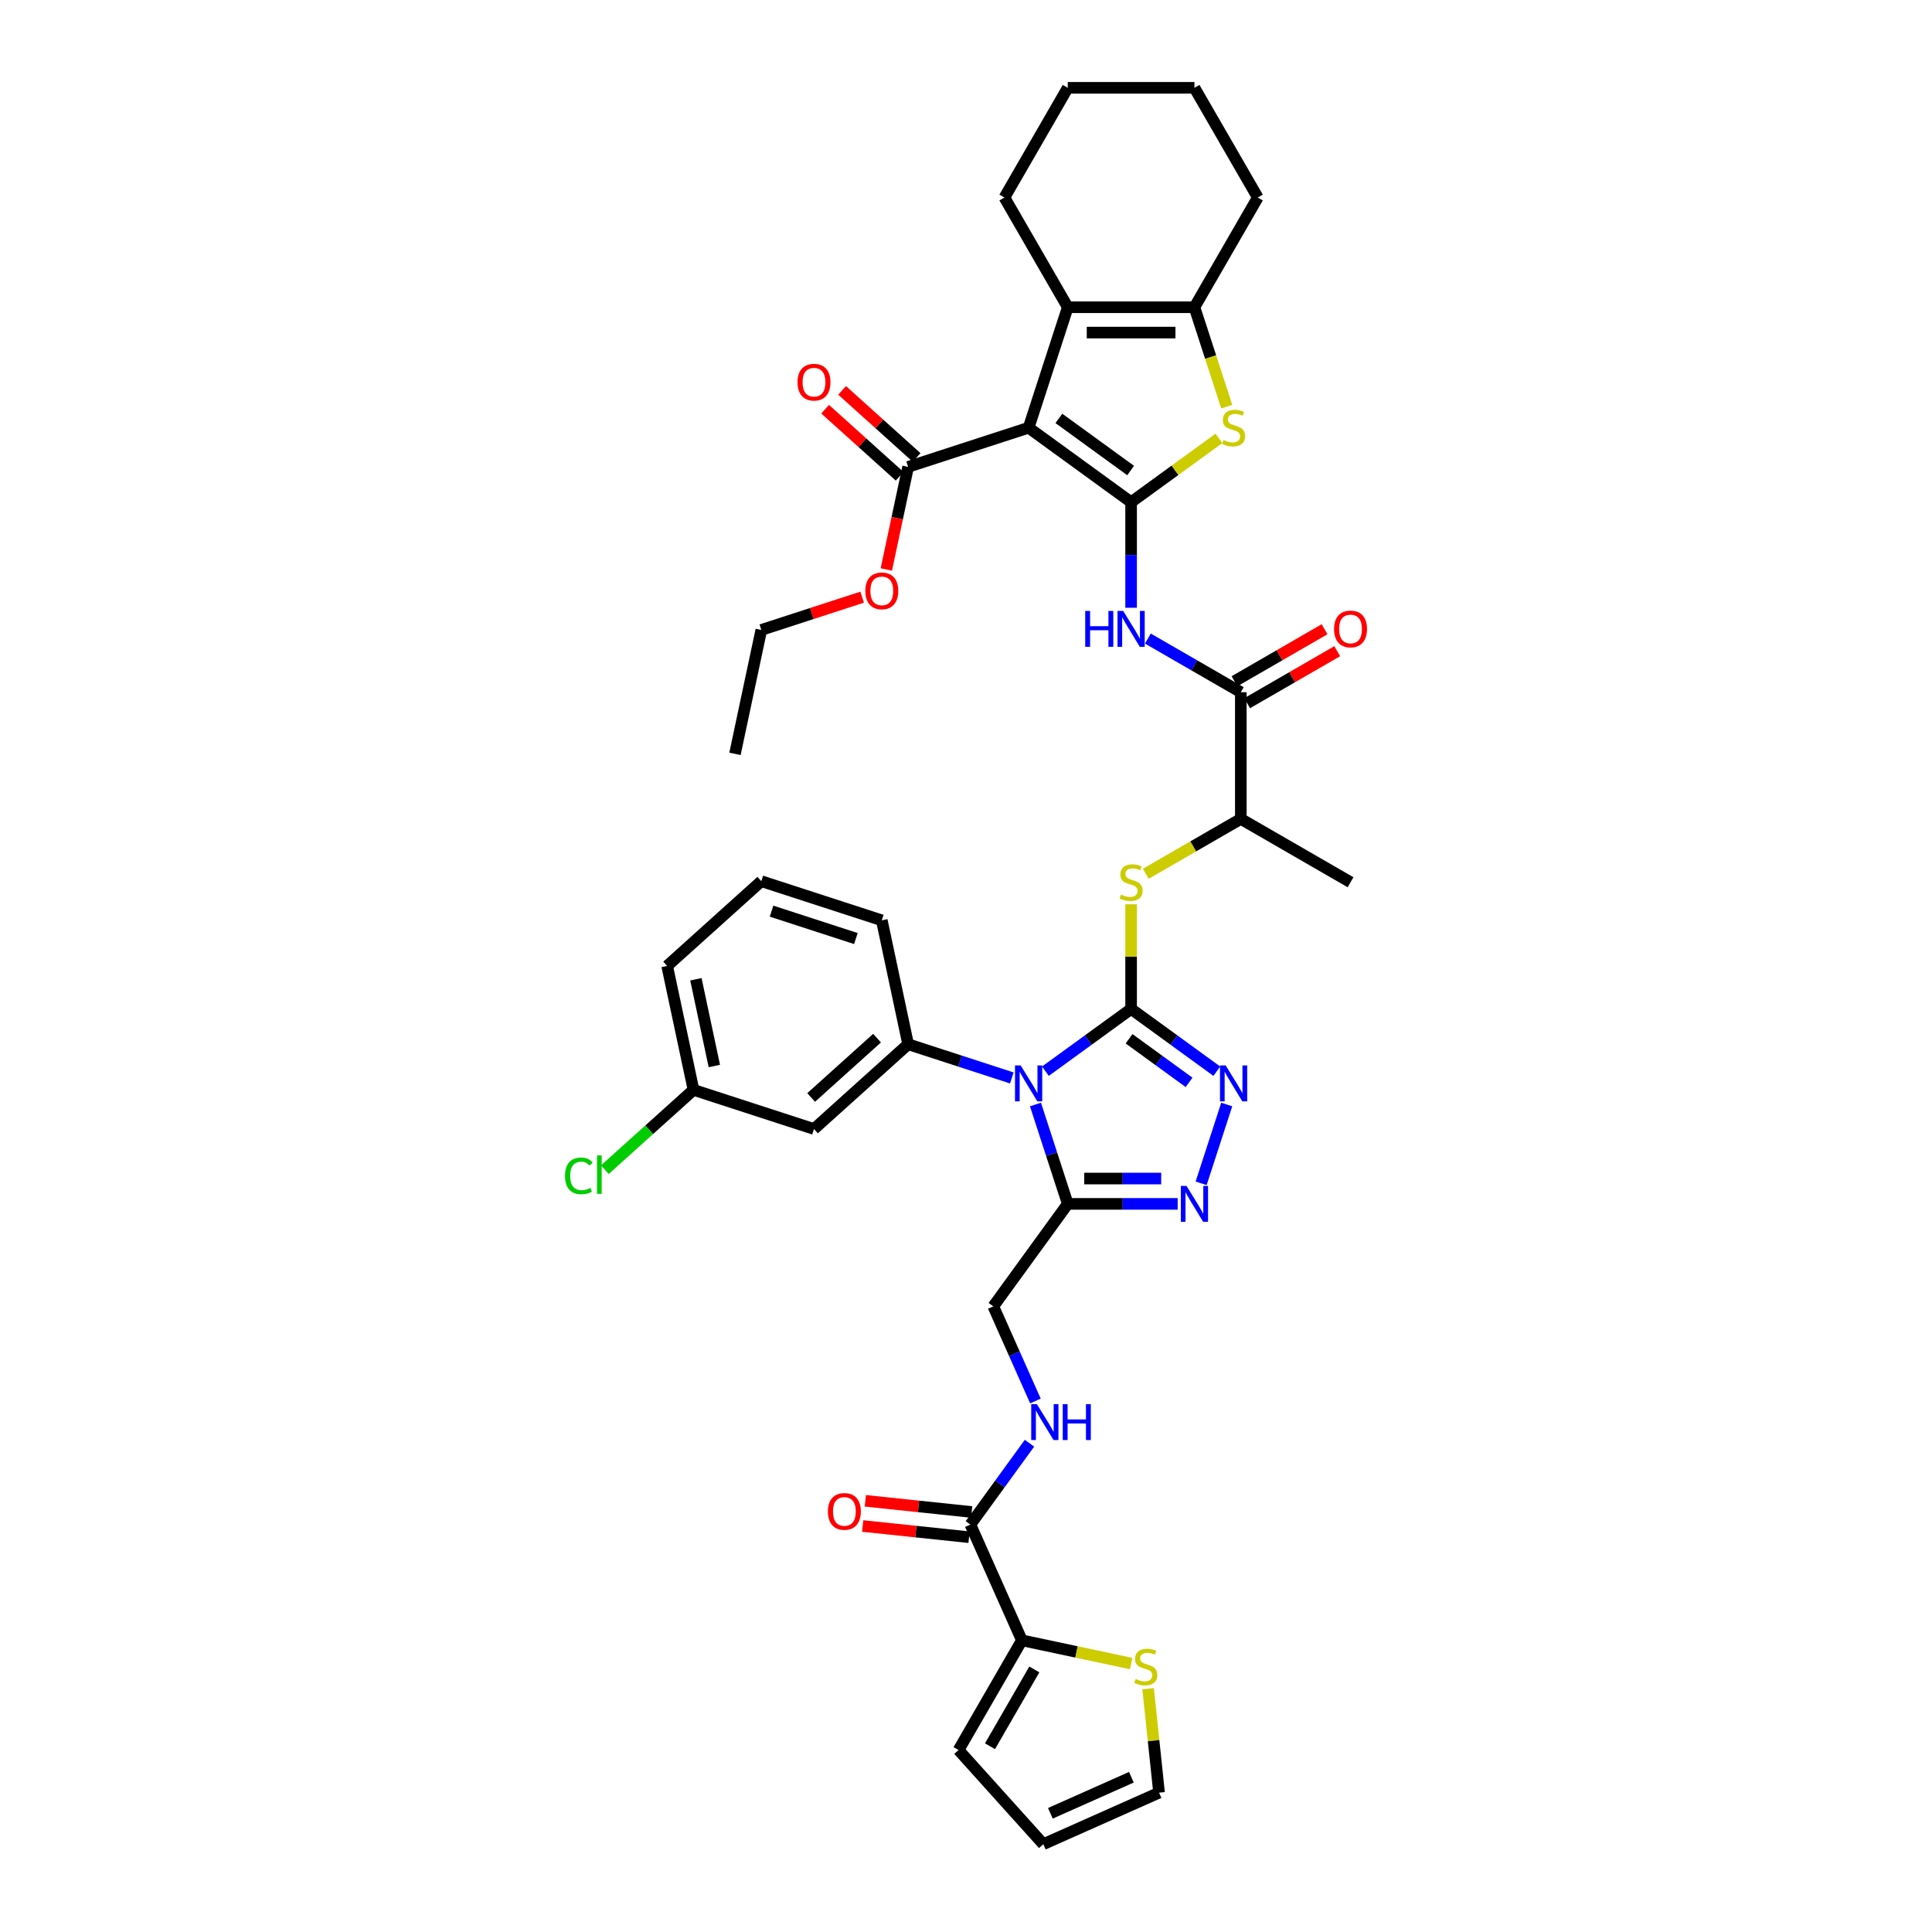 <?xml version='1.0' encoding='iso-8859-1'?>
<svg version='1.1' baseProfile='full'
              xmlns='http://www.w3.org/2000/svg'
                      xmlns:rdkit='http://www.rdkit.org/xml'
                      xmlns:xlink='http://www.w3.org/1999/xlink'
                  xml:space='preserve'
width='1000px' height='1000px' viewBox='0 0 1000 1000'>
<!-- END OF HEADER -->
<rect style='opacity:1.0;fill:#FFFFFF;stroke:none' width='1000' height='1000' x='0' y='0'> </rect>
<path class='bond-0' d='M 585.459,522.221 L 563.275,538.338' style='fill:none;fill-rule:evenodd;stroke:#000000;stroke-width:6px;stroke-linecap:butt;stroke-linejoin:miter;stroke-opacity:1' />
<path class='bond-0' d='M 563.275,538.338 L 541.092,554.455' style='fill:none;fill-rule:evenodd;stroke:#0000FF;stroke-width:6px;stroke-linecap:butt;stroke-linejoin:miter;stroke-opacity:1' />
<path class='bond-3' d='M 585.459,522.221 L 607.642,538.338' style='fill:none;fill-rule:evenodd;stroke:#000000;stroke-width:6px;stroke-linecap:butt;stroke-linejoin:miter;stroke-opacity:1' />
<path class='bond-3' d='M 607.642,538.338 L 629.826,554.455' style='fill:none;fill-rule:evenodd;stroke:#0000FF;stroke-width:6px;stroke-linecap:butt;stroke-linejoin:miter;stroke-opacity:1' />
<path class='bond-3' d='M 584.405,537.666 L 599.934,548.948' style='fill:none;fill-rule:evenodd;stroke:#000000;stroke-width:6px;stroke-linecap:butt;stroke-linejoin:miter;stroke-opacity:1' />
<path class='bond-3' d='M 599.934,548.948 L 615.462,560.23' style='fill:none;fill-rule:evenodd;stroke:#0000FF;stroke-width:6px;stroke-linecap:butt;stroke-linejoin:miter;stroke-opacity:1' />
<path class='bond-11' d='M 585.459,522.221 L 585.459,495.133' style='fill:none;fill-rule:evenodd;stroke:#000000;stroke-width:6px;stroke-linecap:butt;stroke-linejoin:miter;stroke-opacity:1' />
<path class='bond-11' d='M 585.459,495.133 L 585.459,468.045' style='fill:none;fill-rule:evenodd;stroke:#CCCC00;stroke-width:6px;stroke-linecap:butt;stroke-linejoin:miter;stroke-opacity:1' />
<path class='bond-5' d='M 535.96,571.687 L 544.316,597.407' style='fill:none;fill-rule:evenodd;stroke:#0000FF;stroke-width:6px;stroke-linecap:butt;stroke-linejoin:miter;stroke-opacity:1' />
<path class='bond-5' d='M 544.316,597.407 L 552.673,623.126' style='fill:none;fill-rule:evenodd;stroke:#000000;stroke-width:6px;stroke-linecap:butt;stroke-linejoin:miter;stroke-opacity:1' />
<path class='bond-10' d='M 523.728,557.942 L 496.888,549.221' style='fill:none;fill-rule:evenodd;stroke:#0000FF;stroke-width:6px;stroke-linecap:butt;stroke-linejoin:miter;stroke-opacity:1' />
<path class='bond-10' d='M 496.888,549.221 L 470.047,540.5' style='fill:none;fill-rule:evenodd;stroke:#000000;stroke-width:6px;stroke-linecap:butt;stroke-linejoin:miter;stroke-opacity:1' />
<path class='bond-1' d='M 585.459,259.933 L 585.459,287.257' style='fill:none;fill-rule:evenodd;stroke:#000000;stroke-width:6px;stroke-linecap:butt;stroke-linejoin:miter;stroke-opacity:1' />
<path class='bond-1' d='M 585.459,287.257 L 585.459,314.581' style='fill:none;fill-rule:evenodd;stroke:#0000FF;stroke-width:6px;stroke-linecap:butt;stroke-linejoin:miter;stroke-opacity:1' />
<path class='bond-2' d='M 585.459,259.933 L 532.41,221.391' style='fill:none;fill-rule:evenodd;stroke:#000000;stroke-width:6px;stroke-linecap:butt;stroke-linejoin:miter;stroke-opacity:1' />
<path class='bond-2' d='M 585.21,243.542 L 548.076,216.563' style='fill:none;fill-rule:evenodd;stroke:#000000;stroke-width:6px;stroke-linecap:butt;stroke-linejoin:miter;stroke-opacity:1' />
<path class='bond-4' d='M 585.459,259.933 L 608.187,243.421' style='fill:none;fill-rule:evenodd;stroke:#000000;stroke-width:6px;stroke-linecap:butt;stroke-linejoin:miter;stroke-opacity:1' />
<path class='bond-4' d='M 608.187,243.421 L 630.914,226.908' style='fill:none;fill-rule:evenodd;stroke:#CCCC00;stroke-width:6px;stroke-linecap:butt;stroke-linejoin:miter;stroke-opacity:1' />
<path class='bond-6' d='M 532.41,221.391 L 552.673,159.028' style='fill:none;fill-rule:evenodd;stroke:#000000;stroke-width:6px;stroke-linecap:butt;stroke-linejoin:miter;stroke-opacity:1' />
<path class='bond-13' d='M 532.41,221.391 L 470.047,241.654' style='fill:none;fill-rule:evenodd;stroke:#000000;stroke-width:6px;stroke-linecap:butt;stroke-linejoin:miter;stroke-opacity:1' />
<path class='bond-7' d='M 634.958,571.687 L 621.701,612.489' style='fill:none;fill-rule:evenodd;stroke:#0000FF;stroke-width:6px;stroke-linecap:butt;stroke-linejoin:miter;stroke-opacity:1' />
<path class='bond-9' d='M 634.967,210.493 L 626.606,184.761' style='fill:none;fill-rule:evenodd;stroke:#CCCC00;stroke-width:6px;stroke-linecap:butt;stroke-linejoin:miter;stroke-opacity:1' />
<path class='bond-9' d='M 626.606,184.761 L 618.245,159.028' style='fill:none;fill-rule:evenodd;stroke:#000000;stroke-width:6px;stroke-linecap:butt;stroke-linejoin:miter;stroke-opacity:1' />
<path class='bond-20' d='M 552.673,623.126 L 514.131,676.174' style='fill:none;fill-rule:evenodd;stroke:#000000;stroke-width:6px;stroke-linecap:butt;stroke-linejoin:miter;stroke-opacity:1' />
<path class='bond-40' d='M 552.673,623.126 L 581.118,623.126' style='fill:none;fill-rule:evenodd;stroke:#000000;stroke-width:6px;stroke-linecap:butt;stroke-linejoin:miter;stroke-opacity:1' />
<path class='bond-40' d='M 581.118,623.126 L 609.563,623.126' style='fill:none;fill-rule:evenodd;stroke:#0000FF;stroke-width:6px;stroke-linecap:butt;stroke-linejoin:miter;stroke-opacity:1' />
<path class='bond-40' d='M 561.206,610.011 L 581.118,610.011' style='fill:none;fill-rule:evenodd;stroke:#000000;stroke-width:6px;stroke-linecap:butt;stroke-linejoin:miter;stroke-opacity:1' />
<path class='bond-40' d='M 581.118,610.011 L 601.03,610.011' style='fill:none;fill-rule:evenodd;stroke:#0000FF;stroke-width:6px;stroke-linecap:butt;stroke-linejoin:miter;stroke-opacity:1' />
<path class='bond-29' d='M 552.673,159.028 L 519.887,102.241' style='fill:none;fill-rule:evenodd;stroke:#000000;stroke-width:6px;stroke-linecap:butt;stroke-linejoin:miter;stroke-opacity:1' />
<path class='bond-42' d='M 552.673,159.028 L 618.245,159.028' style='fill:none;fill-rule:evenodd;stroke:#000000;stroke-width:6px;stroke-linecap:butt;stroke-linejoin:miter;stroke-opacity:1' />
<path class='bond-42' d='M 562.509,172.143 L 608.409,172.143' style='fill:none;fill-rule:evenodd;stroke:#000000;stroke-width:6px;stroke-linecap:butt;stroke-linejoin:miter;stroke-opacity:1' />
<path class='bond-8' d='M 594.141,330.518 L 618.193,344.404' style='fill:none;fill-rule:evenodd;stroke:#0000FF;stroke-width:6px;stroke-linecap:butt;stroke-linejoin:miter;stroke-opacity:1' />
<path class='bond-8' d='M 618.193,344.404 L 642.246,358.291' style='fill:none;fill-rule:evenodd;stroke:#000000;stroke-width:6px;stroke-linecap:butt;stroke-linejoin:miter;stroke-opacity:1' />
<path class='bond-32' d='M 618.245,159.028 L 651.031,102.241' style='fill:none;fill-rule:evenodd;stroke:#000000;stroke-width:6px;stroke-linecap:butt;stroke-linejoin:miter;stroke-opacity:1' />
<path class='bond-16' d='M 470.047,540.5 L 421.318,584.376' style='fill:none;fill-rule:evenodd;stroke:#000000;stroke-width:6px;stroke-linecap:butt;stroke-linejoin:miter;stroke-opacity:1' />
<path class='bond-16' d='M 453.963,537.336 L 419.852,568.049' style='fill:none;fill-rule:evenodd;stroke:#000000;stroke-width:6px;stroke-linecap:butt;stroke-linejoin:miter;stroke-opacity:1' />
<path class='bond-30' d='M 470.047,540.5 L 456.414,476.361' style='fill:none;fill-rule:evenodd;stroke:#000000;stroke-width:6px;stroke-linecap:butt;stroke-linejoin:miter;stroke-opacity:1' />
<path class='bond-19' d='M 593.052,452.265 L 617.649,438.064' style='fill:none;fill-rule:evenodd;stroke:#CCCC00;stroke-width:6px;stroke-linecap:butt;stroke-linejoin:miter;stroke-opacity:1' />
<path class='bond-19' d='M 617.649,438.064 L 642.246,423.863' style='fill:none;fill-rule:evenodd;stroke:#000000;stroke-width:6px;stroke-linecap:butt;stroke-linejoin:miter;stroke-opacity:1' />
<path class='bond-12' d='M 642.246,358.291 L 642.246,423.863' style='fill:none;fill-rule:evenodd;stroke:#000000;stroke-width:6px;stroke-linecap:butt;stroke-linejoin:miter;stroke-opacity:1' />
<path class='bond-21' d='M 645.524,363.97 L 668.836,350.511' style='fill:none;fill-rule:evenodd;stroke:#000000;stroke-width:6px;stroke-linecap:butt;stroke-linejoin:miter;stroke-opacity:1' />
<path class='bond-21' d='M 668.836,350.511 L 692.148,337.052' style='fill:none;fill-rule:evenodd;stroke:#FF0000;stroke-width:6px;stroke-linecap:butt;stroke-linejoin:miter;stroke-opacity:1' />
<path class='bond-21' d='M 638.967,352.612 L 662.279,339.153' style='fill:none;fill-rule:evenodd;stroke:#000000;stroke-width:6px;stroke-linecap:butt;stroke-linejoin:miter;stroke-opacity:1' />
<path class='bond-21' d='M 662.279,339.153 L 685.59,325.694' style='fill:none;fill-rule:evenodd;stroke:#FF0000;stroke-width:6px;stroke-linecap:butt;stroke-linejoin:miter;stroke-opacity:1' />
<path class='bond-24' d='M 474.435,236.781 L 455.152,219.419' style='fill:none;fill-rule:evenodd;stroke:#000000;stroke-width:6px;stroke-linecap:butt;stroke-linejoin:miter;stroke-opacity:1' />
<path class='bond-24' d='M 455.152,219.419 L 435.869,202.056' style='fill:none;fill-rule:evenodd;stroke:#FF0000;stroke-width:6px;stroke-linecap:butt;stroke-linejoin:miter;stroke-opacity:1' />
<path class='bond-24' d='M 465.66,246.527 L 446.377,229.164' style='fill:none;fill-rule:evenodd;stroke:#000000;stroke-width:6px;stroke-linecap:butt;stroke-linejoin:miter;stroke-opacity:1' />
<path class='bond-24' d='M 446.377,229.164 L 427.094,211.802' style='fill:none;fill-rule:evenodd;stroke:#FF0000;stroke-width:6px;stroke-linecap:butt;stroke-linejoin:miter;stroke-opacity:1' />
<path class='bond-28' d='M 470.047,241.654 L 464.403,268.209' style='fill:none;fill-rule:evenodd;stroke:#000000;stroke-width:6px;stroke-linecap:butt;stroke-linejoin:miter;stroke-opacity:1' />
<path class='bond-28' d='M 464.403,268.209 L 458.759,294.764' style='fill:none;fill-rule:evenodd;stroke:#FF0000;stroke-width:6px;stroke-linecap:butt;stroke-linejoin:miter;stroke-opacity:1' />
<path class='bond-14' d='M 502.259,789.126 L 517.562,768.064' style='fill:none;fill-rule:evenodd;stroke:#000000;stroke-width:6px;stroke-linecap:butt;stroke-linejoin:miter;stroke-opacity:1' />
<path class='bond-14' d='M 517.562,768.064 L 532.864,747.002' style='fill:none;fill-rule:evenodd;stroke:#0000FF;stroke-width:6px;stroke-linecap:butt;stroke-linejoin:miter;stroke-opacity:1' />
<path class='bond-15' d='M 502.259,789.126 L 528.929,849.029' style='fill:none;fill-rule:evenodd;stroke:#000000;stroke-width:6px;stroke-linecap:butt;stroke-linejoin:miter;stroke-opacity:1' />
<path class='bond-25' d='M 502.944,782.605 L 475.42,779.712' style='fill:none;fill-rule:evenodd;stroke:#000000;stroke-width:6px;stroke-linecap:butt;stroke-linejoin:miter;stroke-opacity:1' />
<path class='bond-25' d='M 475.42,779.712 L 447.895,776.819' style='fill:none;fill-rule:evenodd;stroke:#FF0000;stroke-width:6px;stroke-linecap:butt;stroke-linejoin:miter;stroke-opacity:1' />
<path class='bond-25' d='M 501.574,795.647 L 474.049,792.754' style='fill:none;fill-rule:evenodd;stroke:#000000;stroke-width:6px;stroke-linecap:butt;stroke-linejoin:miter;stroke-opacity:1' />
<path class='bond-25' d='M 474.049,792.754 L 446.525,789.862' style='fill:none;fill-rule:evenodd;stroke:#FF0000;stroke-width:6px;stroke-linecap:butt;stroke-linejoin:miter;stroke-opacity:1' />
<path class='bond-18' d='M 528.929,849.029 L 557.202,855.039' style='fill:none;fill-rule:evenodd;stroke:#000000;stroke-width:6px;stroke-linecap:butt;stroke-linejoin:miter;stroke-opacity:1' />
<path class='bond-18' d='M 557.202,855.039 L 585.475,861.048' style='fill:none;fill-rule:evenodd;stroke:#CCCC00;stroke-width:6px;stroke-linecap:butt;stroke-linejoin:miter;stroke-opacity:1' />
<path class='bond-22' d='M 528.929,849.029 L 496.144,905.816' style='fill:none;fill-rule:evenodd;stroke:#000000;stroke-width:6px;stroke-linecap:butt;stroke-linejoin:miter;stroke-opacity:1' />
<path class='bond-22' d='M 535.369,864.104 L 512.419,903.855' style='fill:none;fill-rule:evenodd;stroke:#000000;stroke-width:6px;stroke-linecap:butt;stroke-linejoin:miter;stroke-opacity:1' />
<path class='bond-27' d='M 421.318,584.376 L 358.955,564.114' style='fill:none;fill-rule:evenodd;stroke:#000000;stroke-width:6px;stroke-linecap:butt;stroke-linejoin:miter;stroke-opacity:1' />
<path class='bond-17' d='M 535.937,725.153 L 525.034,700.664' style='fill:none;fill-rule:evenodd;stroke:#0000FF;stroke-width:6px;stroke-linecap:butt;stroke-linejoin:miter;stroke-opacity:1' />
<path class='bond-17' d='M 525.034,700.664 L 514.131,676.174' style='fill:none;fill-rule:evenodd;stroke:#000000;stroke-width:6px;stroke-linecap:butt;stroke-linejoin:miter;stroke-opacity:1' />
<path class='bond-23' d='M 594.266,874.059 L 597.094,900.967' style='fill:none;fill-rule:evenodd;stroke:#CCCC00;stroke-width:6px;stroke-linecap:butt;stroke-linejoin:miter;stroke-opacity:1' />
<path class='bond-23' d='M 597.094,900.967 L 599.923,927.875' style='fill:none;fill-rule:evenodd;stroke:#000000;stroke-width:6px;stroke-linecap:butt;stroke-linejoin:miter;stroke-opacity:1' />
<path class='bond-34' d='M 642.246,423.863 L 699.033,456.649' style='fill:none;fill-rule:evenodd;stroke:#000000;stroke-width:6px;stroke-linecap:butt;stroke-linejoin:miter;stroke-opacity:1' />
<path class='bond-26' d='M 496.144,905.816 L 540.02,954.545' style='fill:none;fill-rule:evenodd;stroke:#000000;stroke-width:6px;stroke-linecap:butt;stroke-linejoin:miter;stroke-opacity:1' />
<path class='bond-43' d='M 599.923,927.875 L 540.02,954.545' style='fill:none;fill-rule:evenodd;stroke:#000000;stroke-width:6px;stroke-linecap:butt;stroke-linejoin:miter;stroke-opacity:1' />
<path class='bond-43' d='M 585.603,919.895 L 543.671,938.564' style='fill:none;fill-rule:evenodd;stroke:#000000;stroke-width:6px;stroke-linecap:butt;stroke-linejoin:miter;stroke-opacity:1' />
<path class='bond-31' d='M 358.955,564.114 L 336.014,584.77' style='fill:none;fill-rule:evenodd;stroke:#000000;stroke-width:6px;stroke-linecap:butt;stroke-linejoin:miter;stroke-opacity:1' />
<path class='bond-31' d='M 336.014,584.77 L 313.072,605.427' style='fill:none;fill-rule:evenodd;stroke:#00CC00;stroke-width:6px;stroke-linecap:butt;stroke-linejoin:miter;stroke-opacity:1' />
<path class='bond-41' d='M 358.955,564.114 L 345.322,499.975' style='fill:none;fill-rule:evenodd;stroke:#000000;stroke-width:6px;stroke-linecap:butt;stroke-linejoin:miter;stroke-opacity:1' />
<path class='bond-41' d='M 369.738,551.766 L 360.195,506.869' style='fill:none;fill-rule:evenodd;stroke:#000000;stroke-width:6px;stroke-linecap:butt;stroke-linejoin:miter;stroke-opacity:1' />
<path class='bond-36' d='M 446.251,309.095 L 420.151,317.575' style='fill:none;fill-rule:evenodd;stroke:#FF0000;stroke-width:6px;stroke-linecap:butt;stroke-linejoin:miter;stroke-opacity:1' />
<path class='bond-36' d='M 420.151,317.575 L 394.052,326.056' style='fill:none;fill-rule:evenodd;stroke:#000000;stroke-width:6px;stroke-linecap:butt;stroke-linejoin:miter;stroke-opacity:1' />
<path class='bond-37' d='M 519.887,102.241 L 552.673,45.455' style='fill:none;fill-rule:evenodd;stroke:#000000;stroke-width:6px;stroke-linecap:butt;stroke-linejoin:miter;stroke-opacity:1' />
<path class='bond-33' d='M 456.414,476.361 L 394.052,456.098' style='fill:none;fill-rule:evenodd;stroke:#000000;stroke-width:6px;stroke-linecap:butt;stroke-linejoin:miter;stroke-opacity:1' />
<path class='bond-33' d='M 443.007,485.794 L 399.354,471.61' style='fill:none;fill-rule:evenodd;stroke:#000000;stroke-width:6px;stroke-linecap:butt;stroke-linejoin:miter;stroke-opacity:1' />
<path class='bond-38' d='M 651.031,102.241 L 618.245,45.455' style='fill:none;fill-rule:evenodd;stroke:#000000;stroke-width:6px;stroke-linecap:butt;stroke-linejoin:miter;stroke-opacity:1' />
<path class='bond-35' d='M 394.052,456.098 L 345.322,499.975' style='fill:none;fill-rule:evenodd;stroke:#000000;stroke-width:6px;stroke-linecap:butt;stroke-linejoin:miter;stroke-opacity:1' />
<path class='bond-39' d='M 394.052,326.056 L 380.419,390.195' style='fill:none;fill-rule:evenodd;stroke:#000000;stroke-width:6px;stroke-linecap:butt;stroke-linejoin:miter;stroke-opacity:1' />
<path class='bond-44' d='M 552.673,45.455 L 618.245,45.455' style='fill:none;fill-rule:evenodd;stroke:#000000;stroke-width:6px;stroke-linecap:butt;stroke-linejoin:miter;stroke-opacity:1' />
<path  class='atom-1' d='M 528.305 551.478
L 534.39 561.314
Q 534.994 562.284, 535.964 564.042
Q 536.935 565.799, 536.987 565.904
L 536.987 551.478
L 539.452 551.478
L 539.452 570.048
L 536.908 570.048
L 530.377 559.294
Q 529.617 558.035, 528.804 556.593
Q 528.017 555.15, 527.781 554.704
L 527.781 570.048
L 525.368 570.048
L 525.368 551.478
L 528.305 551.478
' fill='#0000FF'/>
<path  class='atom-4' d='M 634.403 551.478
L 640.488 561.314
Q 641.091 562.284, 642.062 564.042
Q 643.032 565.799, 643.085 565.904
L 643.085 551.478
L 645.55 551.478
L 645.55 570.048
L 643.006 570.048
L 636.475 559.294
Q 635.714 558.035, 634.901 556.593
Q 634.114 555.15, 633.878 554.704
L 633.878 570.048
L 631.465 570.048
L 631.465 551.478
L 634.403 551.478
' fill='#0000FF'/>
<path  class='atom-5' d='M 633.262 227.765
Q 633.472 227.843, 634.337 228.21
Q 635.203 228.578, 636.147 228.814
Q 637.118 229.024, 638.062 229.024
Q 639.819 229.024, 640.842 228.184
Q 641.865 227.319, 641.865 225.824
Q 641.865 224.801, 641.34 224.171
Q 640.842 223.542, 640.055 223.201
Q 639.268 222.86, 637.957 222.466
Q 636.304 221.968, 635.308 221.496
Q 634.337 221.024, 633.629 220.027
Q 632.947 219.03, 632.947 217.352
Q 632.947 215.017, 634.521 213.575
Q 636.121 212.132, 639.268 212.132
Q 641.419 212.132, 643.858 213.155
L 643.255 215.175
Q 641.026 214.257, 639.347 214.257
Q 637.537 214.257, 636.54 215.017
Q 635.544 215.752, 635.57 217.037
Q 635.57 218.034, 636.068 218.637
Q 636.593 219.24, 637.327 219.581
Q 638.088 219.922, 639.347 220.316
Q 641.026 220.84, 642.022 221.365
Q 643.019 221.889, 643.727 222.965
Q 644.462 224.014, 644.462 225.824
Q 644.462 228.394, 642.73 229.784
Q 641.026 231.148, 638.167 231.148
Q 636.514 231.148, 635.255 230.781
Q 634.023 230.44, 632.554 229.837
L 633.262 227.765
' fill='#CCCC00'/>
<path  class='atom-8' d='M 614.14 613.841
L 620.225 623.676
Q 620.828 624.647, 621.799 626.404
Q 622.769 628.162, 622.822 628.267
L 622.822 613.841
L 625.287 613.841
L 625.287 632.411
L 622.743 632.411
L 616.212 621.657
Q 615.451 620.398, 614.638 618.955
Q 613.851 617.513, 613.615 617.067
L 613.615 632.411
L 611.202 632.411
L 611.202 613.841
L 614.14 613.841
' fill='#0000FF'/>
<path  class='atom-9' d='M 561.709 316.22
L 564.227 316.22
L 564.227 324.115
L 573.721 324.115
L 573.721 316.22
L 576.239 316.22
L 576.239 334.79
L 573.721 334.79
L 573.721 326.213
L 564.227 326.213
L 564.227 334.79
L 561.709 334.79
L 561.709 316.22
' fill='#0000FF'/>
<path  class='atom-9' d='M 581.354 316.22
L 587.439 326.056
Q 588.042 327.026, 589.013 328.784
Q 589.983 330.541, 590.036 330.646
L 590.036 316.22
L 592.501 316.22
L 592.501 334.79
L 589.957 334.79
L 583.426 324.036
Q 582.665 322.777, 581.852 321.335
Q 581.066 319.892, 580.829 319.446
L 580.829 334.79
L 578.416 334.79
L 578.416 316.22
L 581.354 316.22
' fill='#0000FF'/>
<path  class='atom-12' d='M 580.213 463.023
Q 580.423 463.101, 581.288 463.468
Q 582.154 463.836, 583.098 464.072
Q 584.069 464.282, 585.013 464.282
Q 586.77 464.282, 587.793 463.442
Q 588.816 462.577, 588.816 461.082
Q 588.816 460.059, 588.292 459.429
Q 587.793 458.8, 587.006 458.459
Q 586.219 458.118, 584.908 457.724
Q 583.256 457.226, 582.259 456.754
Q 581.288 456.282, 580.58 455.285
Q 579.898 454.288, 579.898 452.61
Q 579.898 450.275, 581.472 448.833
Q 583.072 447.39, 586.219 447.39
Q 588.37 447.39, 590.81 448.413
L 590.206 450.433
Q 587.977 449.515, 586.298 449.515
Q 584.488 449.515, 583.492 450.275
Q 582.495 451.01, 582.521 452.295
Q 582.521 453.292, 583.02 453.895
Q 583.544 454.498, 584.279 454.839
Q 585.039 455.18, 586.298 455.574
Q 587.977 456.098, 588.974 456.623
Q 589.97 457.147, 590.678 458.223
Q 591.413 459.272, 591.413 461.082
Q 591.413 463.652, 589.682 465.042
Q 587.977 466.406, 585.118 466.406
Q 583.465 466.406, 582.206 466.039
Q 580.974 465.698, 579.505 465.095
L 580.213 463.023
' fill='#CCCC00'/>
<path  class='atom-18' d='M 536.696 726.792
L 542.781 736.628
Q 543.385 737.599, 544.355 739.356
Q 545.326 741.113, 545.378 741.218
L 545.378 726.792
L 547.844 726.792
L 547.844 745.362
L 545.299 745.362
L 538.768 734.609
Q 538.008 733.35, 537.195 731.907
Q 536.408 730.464, 536.172 730.019
L 536.172 745.362
L 533.759 745.362
L 533.759 726.792
L 536.696 726.792
' fill='#0000FF'/>
<path  class='atom-18' d='M 550.073 726.792
L 552.591 726.792
L 552.591 734.687
L 562.086 734.687
L 562.086 726.792
L 564.604 726.792
L 564.604 745.362
L 562.086 745.362
L 562.086 736.786
L 552.591 736.786
L 552.591 745.362
L 550.073 745.362
L 550.073 726.792
' fill='#0000FF'/>
<path  class='atom-19' d='M 587.823 869.036
Q 588.033 869.115, 588.898 869.482
Q 589.764 869.849, 590.708 870.085
Q 591.678 870.295, 592.623 870.295
Q 594.38 870.295, 595.403 869.456
Q 596.426 868.59, 596.426 867.095
Q 596.426 866.072, 595.901 865.443
Q 595.403 864.813, 594.616 864.472
Q 593.829 864.131, 592.518 863.738
Q 590.865 863.239, 589.869 862.767
Q 588.898 862.295, 588.19 861.298
Q 587.508 860.302, 587.508 858.623
Q 587.508 856.289, 589.082 854.846
Q 590.682 853.404, 593.829 853.404
Q 595.98 853.404, 598.419 854.426
L 597.816 856.446
Q 595.586 855.528, 593.908 855.528
Q 592.098 855.528, 591.101 856.289
Q 590.105 857.023, 590.131 858.308
Q 590.131 859.305, 590.629 859.908
Q 591.154 860.511, 591.888 860.852
Q 592.649 861.193, 593.908 861.587
Q 595.586 862.111, 596.583 862.636
Q 597.58 863.161, 598.288 864.236
Q 599.022 865.285, 599.022 867.095
Q 599.022 869.665, 597.291 871.055
Q 595.586 872.419, 592.728 872.419
Q 591.075 872.419, 589.816 872.052
Q 588.583 871.711, 587.115 871.108
L 587.823 869.036
' fill='#CCCC00'/>
<path  class='atom-22' d='M 690.508 325.558
Q 690.508 321.099, 692.712 318.607
Q 694.915 316.115, 699.033 316.115
Q 703.151 316.115, 705.354 318.607
Q 707.557 321.099, 707.557 325.558
Q 707.557 330.069, 705.328 332.639
Q 703.098 335.184, 699.033 335.184
Q 694.941 335.184, 692.712 332.639
Q 690.508 330.095, 690.508 325.558
M 699.033 333.085
Q 701.865 333.085, 703.387 331.197
Q 704.934 329.282, 704.934 325.558
Q 704.934 321.912, 703.387 320.076
Q 701.865 318.214, 699.033 318.214
Q 696.2 318.214, 694.653 320.05
Q 693.131 321.886, 693.131 325.558
Q 693.131 329.308, 694.653 331.197
Q 696.2 333.085, 699.033 333.085
' fill='#FF0000'/>
<path  class='atom-25' d='M 412.794 197.83
Q 412.794 193.371, 414.997 190.88
Q 417.2 188.388, 421.318 188.388
Q 425.436 188.388, 427.639 190.88
Q 429.842 193.371, 429.842 197.83
Q 429.842 202.341, 427.613 204.912
Q 425.383 207.456, 421.318 207.456
Q 417.226 207.456, 414.997 204.912
Q 412.794 202.368, 412.794 197.83
M 421.318 205.358
Q 424.151 205.358, 425.672 203.469
Q 427.22 201.555, 427.22 197.83
Q 427.22 194.184, 425.672 192.348
Q 424.151 190.486, 421.318 190.486
Q 418.485 190.486, 416.938 192.322
Q 415.417 194.158, 415.417 197.83
Q 415.417 201.581, 416.938 203.469
Q 418.485 205.358, 421.318 205.358
' fill='#FF0000'/>
<path  class='atom-26' d='M 428.522 782.324
Q 428.522 777.866, 430.725 775.374
Q 432.928 772.882, 437.046 772.882
Q 441.164 772.882, 443.367 775.374
Q 445.571 777.866, 445.571 782.324
Q 445.571 786.836, 443.341 789.406
Q 441.112 791.95, 437.046 791.95
Q 432.955 791.95, 430.725 789.406
Q 428.522 786.862, 428.522 782.324
M 437.046 789.852
Q 439.879 789.852, 441.4 787.964
Q 442.948 786.049, 442.948 782.324
Q 442.948 778.679, 441.4 776.843
Q 439.879 774.98, 437.046 774.98
Q 434.214 774.98, 432.666 776.816
Q 431.145 778.652, 431.145 782.324
Q 431.145 786.075, 432.666 787.964
Q 434.214 789.852, 437.046 789.852
' fill='#FF0000'/>
<path  class='atom-29' d='M 447.89 305.845
Q 447.89 301.386, 450.093 298.895
Q 452.296 296.403, 456.414 296.403
Q 460.532 296.403, 462.735 298.895
Q 464.939 301.386, 464.939 305.845
Q 464.939 310.357, 462.709 312.927
Q 460.48 315.471, 456.414 315.471
Q 452.323 315.471, 450.093 312.927
Q 447.89 310.383, 447.89 305.845
M 456.414 313.373
Q 459.247 313.373, 460.768 311.485
Q 462.316 309.57, 462.316 305.845
Q 462.316 302.2, 460.768 300.364
Q 459.247 298.501, 456.414 298.501
Q 453.582 298.501, 452.034 300.337
Q 450.513 302.173, 450.513 305.845
Q 450.513 309.596, 452.034 311.485
Q 453.582 313.373, 456.414 313.373
' fill='#FF0000'/>
<path  class='atom-32' d='M 292.443 608.632
Q 292.443 604.016, 294.594 601.603
Q 296.771 599.164, 300.889 599.164
Q 304.718 599.164, 306.764 601.865
L 305.033 603.282
Q 303.538 601.315, 300.889 601.315
Q 298.082 601.315, 296.587 603.203
Q 295.118 605.065, 295.118 608.632
Q 295.118 612.304, 296.64 614.193
Q 298.187 616.081, 301.177 616.081
Q 303.223 616.081, 305.61 614.849
L 306.344 616.816
Q 305.374 617.445, 303.905 617.812
Q 302.436 618.18, 300.81 618.18
Q 296.771 618.18, 294.594 615.714
Q 292.443 613.249, 292.443 608.632
' fill='#00CC00'/>
<path  class='atom-32' d='M 309.019 598.036
L 311.433 598.036
L 311.433 617.944
L 309.019 617.944
L 309.019 598.036
' fill='#00CC00'/>
</svg>
